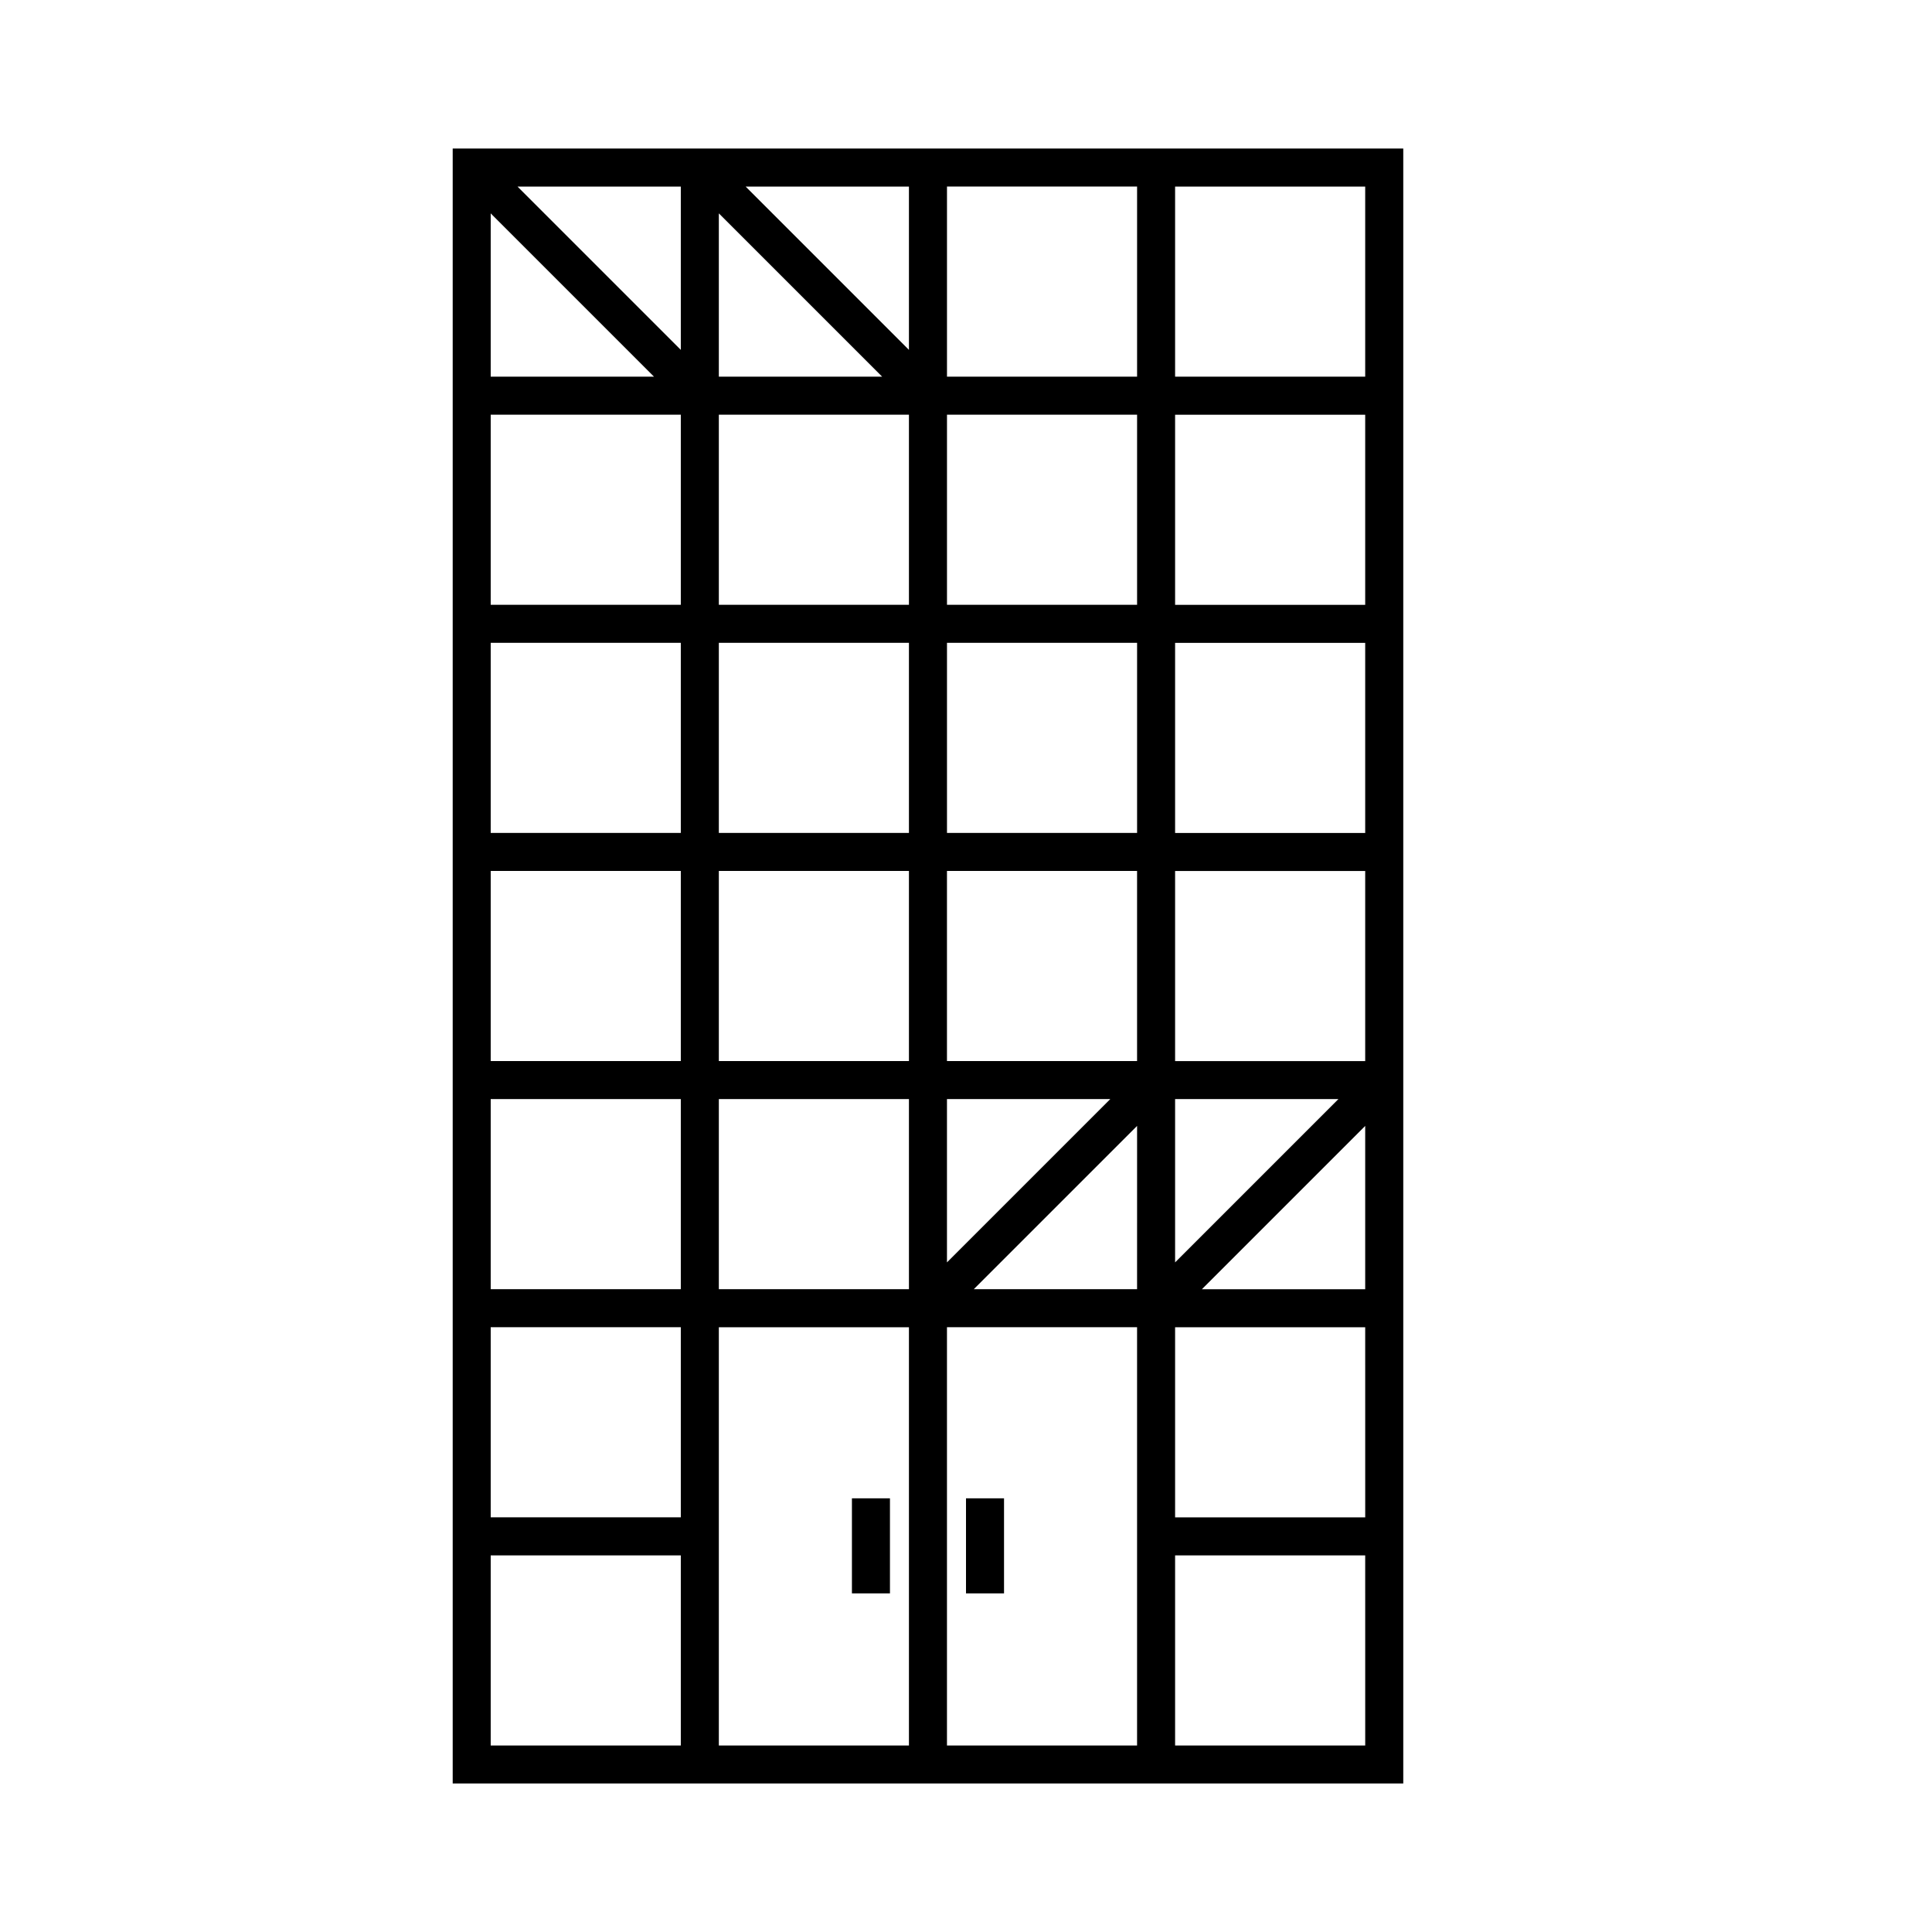 <?xml version="1.0" encoding="UTF-8"?>
<!-- Uploaded to: SVG Repo, www.svgrepo.com, Generator: SVG Repo Mixer Tools -->
<svg fill="#000000" width="800px" height="800px" version="1.1" viewBox="144 144 512 512" xmlns="http://www.w3.org/2000/svg">
 <g>
  <path d="m445.34 183.36h-181.37v433.28h251.91v-433.28zm-50.379 10.078h50.379v50.379h-50.379zm50.379 110.84h-50.379v-50.379h50.379zm0 60.457h-50.379v-50.379h50.379zm-110.84 70.535h50.379v50.379h-50.379zm0-60.457h50.379v50.379h-50.379zm0-60.457h50.379v50.379h-50.379zm0-113.81 43.277 43.277h-43.277zm0 53.355h50.379v50.379h-50.379zm60.457 181.37h43.277l-43.277 43.277zm50.383 7.106-0.004 43.273h-43.277zm10.074-7.106h43.277l-43.277 43.277zm-10.078-10.078h-50.379v-50.379h50.379zm-60.457-188.47-43.277-43.277h43.277zm-60.457 0-43.277-43.277h43.277zm-50.379-36.176 43.277 43.277h-43.277zm0 53.355h50.379v50.379h-50.379zm0 60.457h50.379v50.379h-50.379zm0 60.457h50.379v50.379h-50.379zm0 60.457h50.379v50.379h-50.379zm0 60.457h50.379v50.379h-50.379zm50.379 110.84h-50.379v-50.379h50.379zm10.078-50.383v-60.453h50.379v110.84h-50.379zm60.457 50.383v-110.84h50.379v110.84zm110.84 0h-50.383v-50.379h50.379zm0-60.457h-50.383v-50.379h50.379zm-43.281-60.457 43.277-43.277v43.277zm43.277-60.457h-50.379v-50.379h50.379zm0-60.457h-50.379v-50.379h50.379zm0-60.457h-50.379v-50.379h50.379zm0-110.84v50.379h-50.379v-50.379z"/>
  <path d="m369.77 541.07h10.078v25.191h-10.078z"/>
  <path d="m400 541.07h10.078v25.191h-10.078z"/>
 </g>
</svg>